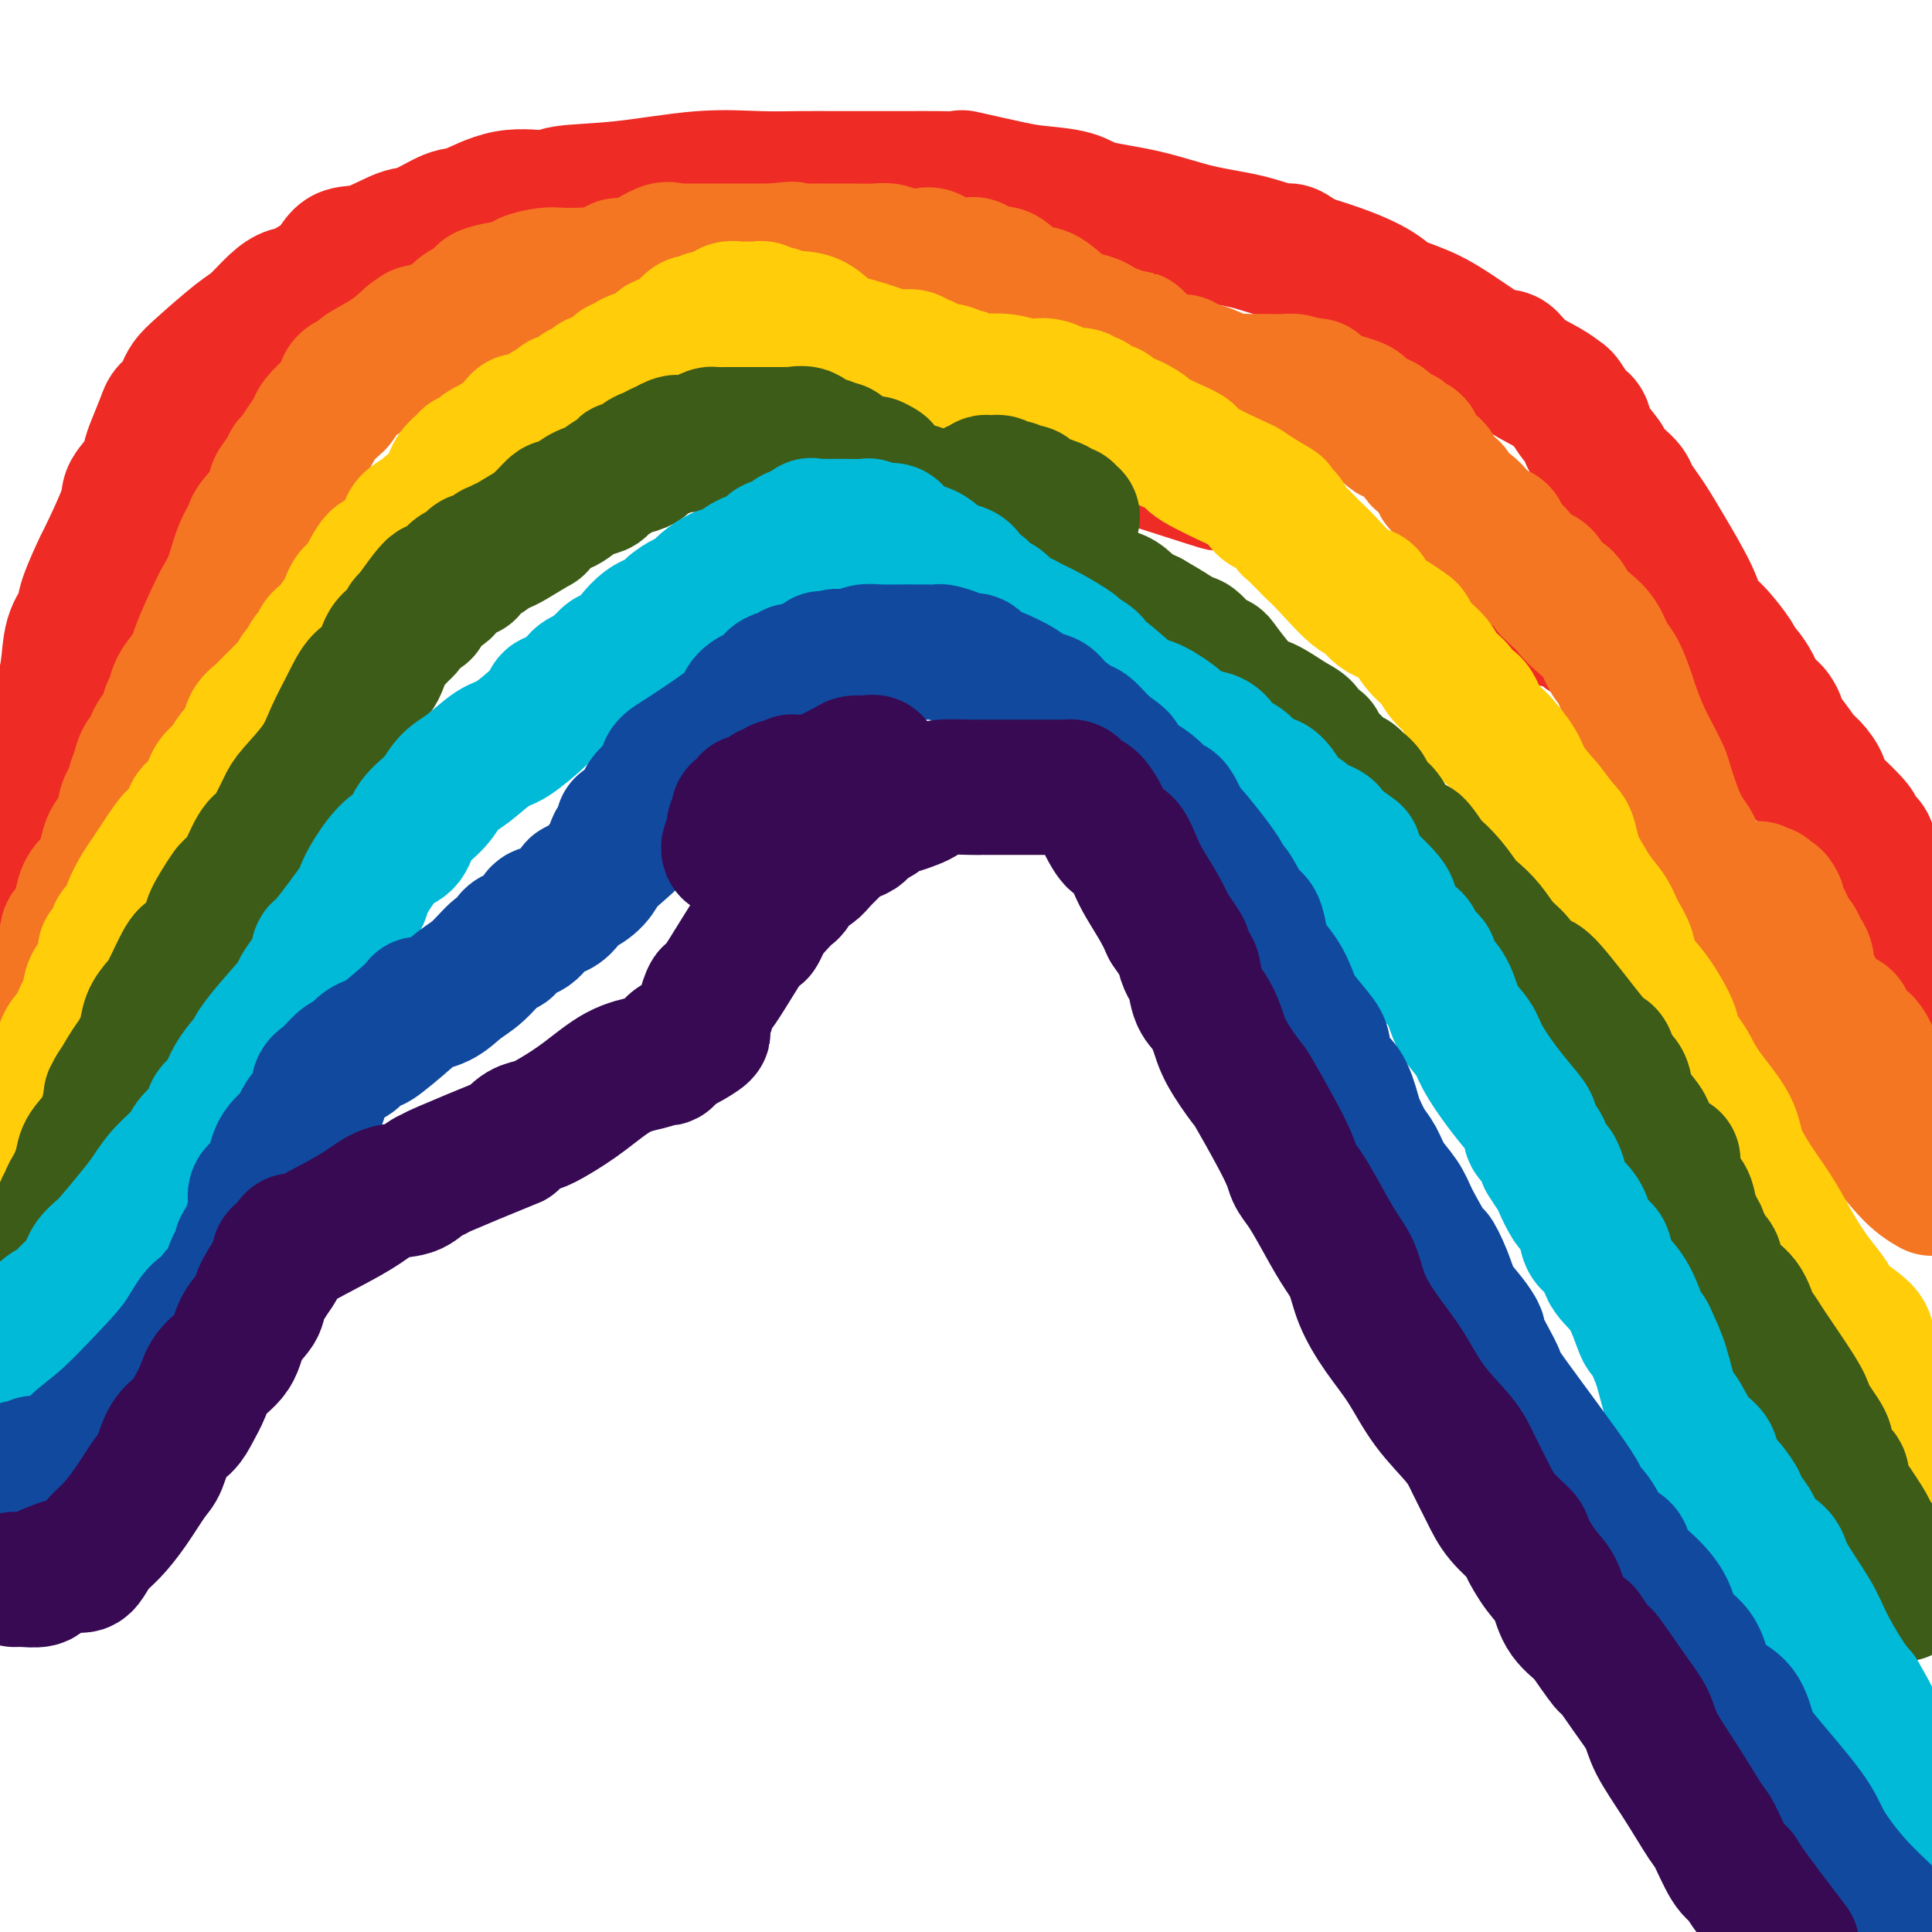 <svg viewBox='0 0 400 400' version='1.1' xmlns='http://www.w3.org/2000/svg' xmlns:xlink='http://www.w3.org/1999/xlink'><g fill='none' stroke='#EE2B24' stroke-width='12' stroke-linecap='round' stroke-linejoin='round'><path d='M5,210c0.002,-0.262 0.004,-0.523 0,-1c-0.004,-0.477 -0.015,-1.168 0,-2c0.015,-0.832 0.054,-1.804 0,-3c-0.054,-1.196 -0.203,-2.614 0,-4c0.203,-1.386 0.759,-2.739 1,-4c0.241,-1.261 0.169,-2.431 0,-3c-0.169,-0.569 -0.433,-0.538 0,-1c0.433,-0.462 1.564,-1.417 2,-2c0.436,-0.583 0.177,-0.792 0,-1c-0.177,-0.208 -0.274,-0.413 0,-1c0.274,-0.587 0.917,-1.556 1,-2c0.083,-0.444 -0.395,-0.365 0,-1c0.395,-0.635 1.663,-1.985 2,-3c0.337,-1.015 -0.255,-1.696 0,-2c0.255,-0.304 1.359,-0.230 2,-1c0.641,-0.770 0.821,-2.385 1,-4'/><path d='M14,175c1.306,-3.113 0.572,-1.897 1,-2c0.428,-0.103 2.017,-1.526 3,-3c0.983,-1.474 1.361,-2.998 2,-4c0.639,-1.002 1.538,-1.481 2,-2c0.462,-0.519 0.488,-1.077 1,-2c0.512,-0.923 1.511,-2.211 2,-3c0.489,-0.789 0.467,-1.080 1,-2c0.533,-0.920 1.620,-2.469 3,-4c1.380,-1.531 3.051,-3.042 4,-4c0.949,-0.958 1.175,-1.361 2,-2c0.825,-0.639 2.248,-1.515 3,-2c0.752,-0.485 0.832,-0.580 1,-1c0.168,-0.420 0.425,-1.164 1,-2c0.575,-0.836 1.467,-1.765 2,-2c0.533,-0.235 0.706,0.222 1,0c0.294,-0.222 0.708,-1.124 1,-2c0.292,-0.876 0.463,-1.726 1,-2c0.537,-0.274 1.442,0.030 2,0c0.558,-0.030 0.769,-0.393 1,-1c0.231,-0.607 0.482,-1.458 1,-2c0.518,-0.542 1.304,-0.775 2,-1c0.696,-0.225 1.302,-0.440 2,-1c0.698,-0.560 1.490,-1.463 2,-2c0.510,-0.537 0.740,-0.708 1,-1c0.260,-0.292 0.551,-0.704 1,-1c0.449,-0.296 1.057,-0.474 2,-1c0.943,-0.526 2.222,-1.399 3,-2c0.778,-0.601 1.056,-0.931 1,-1c-0.056,-0.069 -0.444,0.123 0,0c0.444,-0.123 1.722,-0.562 3,-1'/><path d='M66,122c6.058,-5.404 2.702,-3.414 2,-3c-0.702,0.414 1.251,-0.750 3,-2c1.749,-1.250 3.295,-2.588 4,-3c0.705,-0.412 0.569,0.102 1,0c0.431,-0.102 1.429,-0.818 2,-1c0.571,-0.182 0.716,0.172 1,0c0.284,-0.172 0.707,-0.871 1,-1c0.293,-0.129 0.457,0.311 1,0c0.543,-0.311 1.465,-1.373 2,-2c0.535,-0.627 0.682,-0.819 1,-1c0.318,-0.181 0.805,-0.350 3,-1c2.195,-0.650 6.097,-1.780 9,-3c2.903,-1.220 4.805,-2.530 6,-3c1.195,-0.470 1.682,-0.101 4,-1c2.318,-0.899 6.465,-3.068 8,-4c1.535,-0.932 0.457,-0.628 1,-1c0.543,-0.372 2.705,-1.420 4,-2c1.295,-0.580 1.722,-0.691 2,-1c0.278,-0.309 0.405,-0.815 1,-1c0.595,-0.185 1.657,-0.050 3,0c1.343,0.050 2.968,0.013 3,0c0.032,-0.013 -1.530,-0.004 0,0c1.530,0.004 6.152,0.001 8,0c1.848,-0.001 0.921,-0.000 2,0c1.079,0.000 4.166,0.000 7,0c2.834,-0.000 5.417,-0.000 8,0'/><path d='M153,92c6.527,-0.005 7.345,-0.016 9,0c1.655,0.016 4.146,0.061 6,0c1.854,-0.061 3.072,-0.228 5,0c1.928,0.228 4.567,0.852 7,1c2.433,0.148 4.659,-0.179 7,0c2.341,0.179 4.797,0.863 7,1c2.203,0.137 4.153,-0.273 6,0c1.847,0.273 3.590,1.230 6,2c2.410,0.770 5.486,1.353 7,2c1.514,0.647 1.465,1.359 4,2c2.535,0.641 7.654,1.213 9,1c1.346,-0.213 -1.079,-1.209 3,0c4.079,1.209 14.663,4.623 19,6c4.337,1.377 2.426,0.716 4,1c1.574,0.284 6.633,1.513 9,2c2.367,0.487 2.043,0.232 4,1c1.957,0.768 6.194,2.561 8,3c1.806,0.439 1.182,-0.474 2,0c0.818,0.474 3.080,2.336 4,3c0.920,0.664 0.499,0.132 1,0c0.501,-0.132 1.924,0.137 4,1c2.076,0.863 4.806,2.320 6,3c1.194,0.680 0.851,0.582 2,1c1.149,0.418 3.788,1.352 5,2c1.212,0.648 0.995,1.009 1,1c0.005,-0.009 0.232,-0.387 1,0c0.768,0.387 2.077,1.539 3,2c0.923,0.461 1.462,0.230 2,0'/><path d='M304,127c6.880,2.880 4.581,2.079 4,2c-0.581,-0.079 0.558,0.565 2,1c1.442,0.435 3.188,0.662 4,1c0.812,0.338 0.690,0.787 1,1c0.310,0.213 1.050,0.188 2,1c0.950,0.812 2.109,2.459 3,3c0.891,0.541 1.514,-0.024 2,0c0.486,0.024 0.835,0.636 1,1c0.165,0.364 0.145,0.480 1,1c0.855,0.520 2.584,1.444 4,2c1.416,0.556 2.520,0.745 3,1c0.480,0.255 0.336,0.576 2,2c1.664,1.424 5.135,3.952 7,5c1.865,1.048 2.124,0.615 3,1c0.876,0.385 2.369,1.587 4,3c1.631,1.413 3.399,3.038 5,4c1.601,0.962 3.035,1.262 5,2c1.965,0.738 4.463,1.914 6,3c1.537,1.086 2.114,2.083 3,3c0.886,0.917 2.081,1.755 3,2c0.919,0.245 1.561,-0.102 2,0c0.439,0.102 0.673,0.654 1,1c0.327,0.346 0.745,0.487 1,1c0.255,0.513 0.347,1.400 1,2c0.653,0.600 1.866,0.913 3,2c1.134,1.087 2.190,2.946 3,4c0.810,1.054 1.374,1.301 2,2c0.626,0.699 1.313,1.849 2,3'/><path d='M384,181c2.319,3.036 2.117,3.626 3,5c0.883,1.374 2.853,3.533 4,5c1.147,1.467 1.473,2.242 2,3c0.527,0.758 1.254,1.499 2,3c0.746,1.501 1.509,3.763 2,5c0.491,1.237 0.709,1.448 1,2c0.291,0.552 0.655,1.443 1,2c0.345,0.557 0.673,0.778 1,1'/></g>
<g fill='none' stroke='#EE2B24' stroke-width='28' stroke-linecap='round' stroke-linejoin='round'><path d='M4,179c-0.089,0.406 -0.178,0.811 0,1c0.178,0.189 0.623,0.160 1,0c0.377,-0.160 0.685,-0.452 1,-1c0.315,-0.548 0.638,-1.350 1,-4c0.362,-2.650 0.764,-7.146 1,-11c0.236,-3.854 0.305,-7.066 1,-10c0.695,-2.934 2.015,-5.589 3,-8c0.985,-2.411 1.634,-4.578 2,-7c0.366,-2.422 0.448,-5.100 1,-7c0.552,-1.900 1.574,-3.023 2,-4c0.426,-0.977 0.255,-1.807 1,-4c0.745,-2.193 2.406,-5.749 3,-7c0.594,-1.251 0.120,-0.197 1,-2c0.880,-1.803 3.113,-6.462 4,-9c0.887,-2.538 0.427,-2.956 1,-4c0.573,-1.044 2.180,-2.713 3,-4c0.820,-1.287 0.853,-2.193 1,-3c0.147,-0.807 0.407,-1.514 1,-3c0.593,-1.486 1.520,-3.749 2,-5c0.480,-1.251 0.512,-1.490 1,-2c0.488,-0.510 1.432,-1.292 2,-2c0.568,-0.708 0.759,-1.343 1,-2c0.241,-0.657 0.532,-1.338 1,-2c0.468,-0.662 1.112,-1.305 3,-3c1.888,-1.695 5.020,-4.440 7,-6c1.980,-1.560 2.809,-1.934 4,-3c1.191,-1.066 2.744,-2.826 4,-4c1.256,-1.174 2.216,-1.764 3,-2c0.784,-0.236 1.392,-0.118 2,0'/><path d='M62,61c3.626,-2.716 2.690,-2.007 3,-2c0.310,0.007 1.865,-0.689 3,-2c1.135,-1.311 1.851,-3.238 3,-4c1.149,-0.762 2.730,-0.359 5,-1c2.270,-0.641 5.230,-2.327 7,-3c1.770,-0.673 2.352,-0.333 4,-1c1.648,-0.667 4.364,-2.340 6,-3c1.636,-0.660 2.193,-0.308 4,-1c1.807,-0.692 4.863,-2.428 8,-3c3.137,-0.572 6.355,0.018 8,0c1.645,-0.018 1.716,-0.646 4,-1c2.284,-0.354 6.782,-0.435 12,-1c5.218,-0.565 11.156,-1.616 16,-2c4.844,-0.384 8.594,-0.103 12,0c3.406,0.103 6.467,0.027 9,0c2.533,-0.027 4.537,-0.007 7,0c2.463,0.007 5.384,0.000 8,0c2.616,-0.000 4.927,0.007 7,0c2.073,-0.007 3.909,-0.027 6,0c2.091,0.027 4.436,0.100 5,0c0.564,-0.100 -0.654,-0.374 1,0c1.654,0.374 6.181,1.398 9,2c2.819,0.602 3.930,0.784 6,1c2.070,0.216 5.100,0.466 7,1c1.900,0.534 2.670,1.352 5,2c2.330,0.648 6.219,1.125 10,2c3.781,0.875 7.452,2.149 11,3c3.548,0.851 6.972,1.280 10,2c3.028,0.720 5.662,1.732 7,2c1.338,0.268 1.382,-0.209 2,0c0.618,0.209 1.809,1.105 3,2'/><path d='M270,54c14.678,4.311 15.873,6.590 18,8c2.127,1.410 5.185,1.953 9,4c3.815,2.047 8.388,5.599 11,7c2.612,1.401 3.262,0.649 4,1c0.738,0.351 1.564,1.803 3,3c1.436,1.197 3.484,2.138 5,3c1.516,0.862 2.501,1.644 3,2c0.499,0.356 0.513,0.285 1,1c0.487,0.715 1.448,2.215 2,3c0.552,0.785 0.696,0.853 1,1c0.304,0.147 0.767,0.371 1,1c0.233,0.629 0.238,1.663 1,3c0.762,1.337 2.283,2.976 3,4c0.717,1.024 0.629,1.432 1,2c0.371,0.568 1.201,1.295 2,2c0.799,0.705 1.566,1.387 2,2c0.434,0.613 0.536,1.157 1,2c0.464,0.843 1.289,1.987 2,3c0.711,1.013 1.308,1.896 2,3c0.692,1.104 1.478,2.428 3,5c1.522,2.572 3.780,6.391 5,9c1.220,2.609 1.401,4.007 2,5c0.599,0.993 1.617,1.581 3,3c1.383,1.419 3.130,3.667 4,5c0.870,1.333 0.862,1.749 1,2c0.138,0.251 0.422,0.337 1,1c0.578,0.663 1.451,1.904 2,3c0.549,1.096 0.775,2.048 1,3'/><path d='M364,145c6.956,10.393 3.846,4.876 3,3c-0.846,-1.876 0.574,-0.109 1,1c0.426,1.109 -0.141,1.561 0,2c0.141,0.439 0.990,0.867 2,2c1.010,1.133 2.182,2.972 3,4c0.818,1.028 1.282,1.246 2,2c0.718,0.754 1.689,2.042 2,3c0.311,0.958 -0.040,1.584 0,2c0.040,0.416 0.469,0.623 2,2c1.531,1.377 4.162,3.924 5,5c0.838,1.076 -0.118,0.683 0,1c0.118,0.317 1.309,1.346 2,2c0.691,0.654 0.881,0.934 1,2c0.119,1.066 0.168,2.918 1,4c0.832,1.082 2.446,1.394 3,2c0.554,0.606 0.048,1.507 0,2c-0.048,0.493 0.364,0.579 1,1c0.636,0.421 1.498,1.177 2,2c0.502,0.823 0.643,1.713 1,2c0.357,0.287 0.929,-0.028 1,0c0.071,0.028 -0.359,0.400 0,1c0.359,0.600 1.509,1.429 2,2c0.491,0.571 0.325,0.885 0,1c-0.325,0.115 -0.807,0.033 -1,0c-0.193,-0.033 -0.096,-0.016 0,0'/></g>
<g fill='none' stroke='#D2711D' stroke-width='28' stroke-linecap='round' stroke-linejoin='round'><path d='M8,209c0.000,0.000 0.100,0.100 0.1,0.1'/></g>
<g fill='none' stroke='#F47623' stroke-width='28' stroke-linecap='round' stroke-linejoin='round'><path d='M10,210c0.025,-0.387 0.049,-0.774 0,-1c-0.049,-0.226 -0.172,-0.290 0,-1c0.172,-0.710 0.639,-2.066 1,-3c0.361,-0.934 0.618,-1.444 1,-3c0.382,-1.556 0.890,-4.156 1,-5c0.110,-0.844 -0.178,0.068 0,0c0.178,-0.068 0.822,-1.117 1,-2c0.178,-0.883 -0.111,-1.601 0,-2c0.111,-0.399 0.620,-0.481 1,-1c0.380,-0.519 0.630,-1.476 1,-2c0.370,-0.524 0.858,-0.615 1,-1c0.142,-0.385 -0.064,-1.065 0,-2c0.064,-0.935 0.397,-2.127 1,-3c0.603,-0.873 1.475,-1.429 2,-2c0.525,-0.571 0.704,-1.158 1,-2c0.296,-0.842 0.709,-1.940 1,-3c0.291,-1.060 0.459,-2.082 1,-3c0.541,-0.918 1.454,-1.730 2,-3c0.546,-1.270 0.724,-2.996 1,-4c0.276,-1.004 0.650,-1.287 1,-2c0.350,-0.713 0.675,-1.857 1,-3'/><path d='M28,162c2.898,-7.962 1.144,-3.866 1,-3c-0.144,0.866 1.324,-1.496 2,-3c0.676,-1.504 0.560,-2.148 1,-3c0.440,-0.852 1.435,-1.913 2,-3c0.565,-1.087 0.699,-2.202 1,-3c0.301,-0.798 0.770,-1.281 1,-2c0.230,-0.719 0.221,-1.676 1,-3c0.779,-1.324 2.344,-3.016 3,-4c0.656,-0.984 0.402,-1.259 1,-3c0.598,-1.741 2.049,-4.946 3,-7c0.951,-2.054 1.403,-2.956 2,-4c0.597,-1.044 1.338,-2.231 2,-4c0.662,-1.769 1.244,-4.122 2,-6c0.756,-1.878 1.688,-3.283 2,-4c0.312,-0.717 0.006,-0.745 1,-2c0.994,-1.255 3.288,-3.735 4,-5c0.712,-1.265 -0.157,-1.314 0,-2c0.157,-0.686 1.342,-2.008 2,-3c0.658,-0.992 0.790,-1.654 1,-2c0.210,-0.346 0.498,-0.377 1,-1c0.502,-0.623 1.220,-1.840 2,-3c0.780,-1.160 1.624,-2.264 2,-3c0.376,-0.736 0.283,-1.104 1,-2c0.717,-0.896 2.243,-2.320 3,-3c0.757,-0.680 0.745,-0.614 1,-1c0.255,-0.386 0.777,-1.222 1,-2c0.223,-0.778 0.148,-1.499 1,-2c0.852,-0.501 2.630,-0.784 3,-1c0.370,-0.216 -0.670,-0.366 0,-1c0.670,-0.634 3.048,-1.753 5,-3c1.952,-1.247 3.476,-2.624 5,-4'/><path d='M85,70c2.462,-1.881 1.616,-1.084 2,-1c0.384,0.084 1.999,-0.544 3,-1c1.001,-0.456 1.387,-0.738 2,-1c0.613,-0.262 1.453,-0.504 2,-1c0.547,-0.496 0.803,-1.246 2,-2c1.197,-0.754 3.337,-1.511 4,-2c0.663,-0.489 -0.149,-0.709 0,-1c0.149,-0.291 1.259,-0.652 3,-1c1.741,-0.348 4.111,-0.681 5,-1c0.889,-0.319 0.296,-0.622 1,-1c0.704,-0.378 2.706,-0.831 4,-1c1.294,-0.169 1.880,-0.054 3,0c1.120,0.054 2.775,0.046 4,0c1.225,-0.046 2.019,-0.129 3,0c0.981,0.129 2.147,0.469 3,0c0.853,-0.469 1.393,-1.747 2,-2c0.607,-0.253 1.280,0.521 3,0c1.720,-0.521 4.485,-2.336 6,-3c1.515,-0.664 1.778,-0.178 2,0c0.222,0.178 0.401,0.048 1,0c0.599,-0.048 1.619,-0.013 2,0c0.381,0.013 0.125,0.003 1,0c0.875,-0.003 2.881,-0.001 4,0c1.119,0.001 1.352,0.000 2,0c0.648,-0.000 1.712,-0.000 2,0c0.288,0.000 -0.201,0.000 0,0c0.201,-0.000 1.093,-0.000 2,0c0.907,0.000 1.831,0.000 3,0c1.169,-0.000 2.585,-0.000 4,0'/><path d='M160,52c7.387,-0.774 2.355,-0.207 1,0c-1.355,0.207 0.967,0.056 2,0c1.033,-0.056 0.778,-0.015 1,0c0.222,0.015 0.921,0.004 2,0c1.079,-0.004 2.536,-0.001 3,0c0.464,0.001 -0.066,-0.001 1,0c1.066,0.001 3.729,0.004 5,0c1.271,-0.004 1.152,-0.015 2,0c0.848,0.015 2.664,0.056 4,0c1.336,-0.056 2.192,-0.211 3,0c0.808,0.211 1.567,0.786 2,1c0.433,0.214 0.539,0.065 1,0c0.461,-0.065 1.277,-0.045 2,0c0.723,0.045 1.353,0.117 2,0c0.647,-0.117 1.311,-0.423 2,0c0.689,0.423 1.402,1.576 2,2c0.598,0.424 1.080,0.121 2,0c0.920,-0.121 2.277,-0.060 3,0c0.723,0.060 0.811,0.118 1,0c0.189,-0.118 0.477,-0.414 1,0c0.523,0.414 1.280,1.537 2,2c0.720,0.463 1.402,0.265 2,0c0.598,-0.265 1.110,-0.597 2,0c0.890,0.597 2.156,2.125 3,3c0.844,0.875 1.264,1.098 2,1c0.736,-0.098 1.787,-0.516 3,0c1.213,0.516 2.587,1.967 4,3c1.413,1.033 2.863,1.648 4,2c1.137,0.352 1.960,0.441 3,1c1.040,0.559 2.297,1.588 3,2c0.703,0.412 0.851,0.206 1,0'/><path d='M231,69c4.628,2.103 0.697,0.360 0,0c-0.697,-0.360 1.841,0.664 3,1c1.159,0.336 0.941,-0.016 1,0c0.059,0.016 0.397,0.400 1,1c0.603,0.600 1.471,1.415 2,2c0.529,0.585 0.719,0.942 1,1c0.281,0.058 0.654,-0.181 1,0c0.346,0.181 0.666,0.781 1,1c0.334,0.219 0.681,0.058 1,0c0.319,-0.058 0.610,-0.011 1,0c0.390,0.011 0.878,-0.012 1,0c0.122,0.012 -0.122,0.059 0,0c0.122,-0.059 0.611,-0.226 1,0c0.389,0.226 0.678,0.843 1,1c0.322,0.157 0.678,-0.147 1,0c0.322,0.147 0.611,0.743 1,1c0.389,0.257 0.878,0.174 1,0c0.122,-0.174 -0.122,-0.439 1,0c1.122,0.439 3.608,1.582 5,2c1.392,0.418 1.688,0.112 2,0c0.312,-0.112 0.640,-0.030 1,0c0.360,0.030 0.751,0.008 1,0c0.249,-0.008 0.355,-0.003 1,0c0.645,0.003 1.827,0.004 2,0c0.173,-0.004 -0.665,-0.011 0,0c0.665,0.011 2.833,0.041 4,0c1.167,-0.041 1.333,-0.155 2,0c0.667,0.155 1.833,0.577 3,1'/><path d='M271,80c2.556,0.046 0.946,-0.340 1,0c0.054,0.340 1.773,1.405 3,2c1.227,0.595 1.963,0.719 3,1c1.037,0.281 2.376,0.718 3,1c0.624,0.282 0.533,0.409 1,1c0.467,0.591 1.491,1.646 2,2c0.509,0.354 0.504,0.006 1,0c0.496,-0.006 1.495,0.328 2,1c0.505,0.672 0.517,1.680 1,2c0.483,0.320 1.437,-0.048 2,0c0.563,0.048 0.736,0.511 1,1c0.264,0.489 0.619,1.003 1,1c0.381,-0.003 0.788,-0.523 1,0c0.212,0.523 0.228,2.090 1,3c0.772,0.910 2.300,1.165 3,2c0.700,0.835 0.572,2.250 1,3c0.428,0.750 1.413,0.834 2,1c0.587,0.166 0.776,0.415 1,1c0.224,0.585 0.484,1.505 1,2c0.516,0.495 1.290,0.564 2,1c0.710,0.436 1.356,1.239 2,2c0.644,0.761 1.285,1.481 2,2c0.715,0.519 1.504,0.838 2,1c0.496,0.162 0.699,0.165 1,1c0.301,0.835 0.700,2.500 1,3c0.300,0.500 0.500,-0.165 1,0c0.500,0.165 1.300,1.160 2,2c0.700,0.840 1.301,1.524 2,2c0.699,0.476 1.496,0.744 2,1c0.504,0.256 0.715,0.502 1,1c0.285,0.498 0.642,1.249 1,2'/><path d='M321,122c5.452,5.322 3.582,2.626 3,2c-0.582,-0.626 0.123,0.816 1,2c0.877,1.184 1.927,2.110 3,3c1.073,0.890 2.171,1.744 3,3c0.829,1.256 1.391,2.913 2,4c0.609,1.087 1.265,1.605 2,3c0.735,1.395 1.549,3.666 2,5c0.451,1.334 0.539,1.731 1,3c0.461,1.269 1.295,3.410 2,5c0.705,1.590 1.281,2.628 2,4c0.719,1.372 1.580,3.078 2,4c0.420,0.922 0.397,1.059 1,3c0.603,1.941 1.831,5.684 3,8c1.169,2.316 2.279,3.204 3,5c0.721,1.796 1.053,4.499 2,7c0.947,2.501 2.508,4.798 4,6c1.492,1.202 2.914,1.307 4,2c1.086,0.693 1.837,1.974 2,3c0.163,1.026 -0.262,1.796 0,3c0.262,1.204 1.210,2.842 2,4c0.790,1.158 1.422,1.835 2,3c0.578,1.165 1.103,2.819 2,4c0.897,1.181 2.167,1.888 3,3c0.833,1.112 1.229,2.629 2,4c0.771,1.371 1.917,2.598 3,4c1.083,1.402 2.103,2.981 3,4c0.897,1.019 1.671,1.477 2,2c0.329,0.523 0.212,1.109 1,2c0.788,0.891 2.481,2.086 3,3c0.519,0.914 -0.138,1.547 0,2c0.138,0.453 1.069,0.727 2,1'/><path d='M388,233c5.631,8.107 2.208,3.375 2,3c-0.208,-0.375 2.798,3.607 5,6c2.202,2.393 3.601,3.196 5,4'/><path d='M398,239c0.177,0.241 0.354,0.482 0,0c-0.354,-0.482 -1.238,-1.688 -2,-3c-0.762,-1.312 -1.403,-2.730 -2,-4c-0.597,-1.270 -1.152,-2.390 -2,-4c-0.848,-1.610 -1.989,-3.709 -3,-6c-1.011,-2.291 -1.893,-4.775 -3,-6c-1.107,-1.225 -2.439,-1.193 -3,-2c-0.561,-0.807 -0.351,-2.454 -1,-3c-0.649,-0.546 -2.159,0.008 -3,0c-0.841,-0.008 -1.014,-0.580 -1,-1c0.014,-0.420 0.216,-0.689 0,-1c-0.216,-0.311 -0.850,-0.665 -1,-1c-0.150,-0.335 0.184,-0.651 0,-1c-0.184,-0.349 -0.886,-0.730 -1,-1c-0.114,-0.270 0.359,-0.428 0,-1c-0.359,-0.572 -1.549,-1.557 -2,-2c-0.451,-0.443 -0.162,-0.342 0,-1c0.162,-0.658 0.197,-2.074 0,-3c-0.197,-0.926 -0.626,-1.360 -1,-2c-0.374,-0.640 -0.691,-1.485 -1,-2c-0.309,-0.515 -0.608,-0.701 -1,-1c-0.392,-0.299 -0.876,-0.713 -1,-1c-0.124,-0.287 0.111,-0.448 0,-1c-0.111,-0.552 -0.568,-1.495 -1,-2c-0.432,-0.505 -0.838,-0.573 -1,-1c-0.162,-0.427 -0.081,-1.214 0,-2'/><path d='M368,187c-1.106,-2.355 -0.871,-0.242 -1,0c-0.129,0.242 -0.623,-1.385 -1,-2c-0.377,-0.615 -0.637,-0.216 -1,0c-0.363,0.216 -0.828,0.251 -1,0c-0.172,-0.251 -0.049,-0.786 0,-1c0.049,-0.214 0.025,-0.107 0,0'/></g>
<g fill='none' stroke='#FFCD0A' stroke-width='28' stroke-linecap='round' stroke-linejoin='round'><path d='M4,241c0.025,0.117 0.049,0.235 0,0c-0.049,-0.235 -0.172,-0.821 0,-1c0.172,-0.179 0.638,0.050 1,0c0.362,-0.050 0.619,-0.379 1,-1c0.381,-0.621 0.886,-1.533 1,-2c0.114,-0.467 -0.163,-0.487 0,-1c0.163,-0.513 0.765,-1.517 1,-2c0.235,-0.483 0.102,-0.445 0,-1c-0.102,-0.555 -0.172,-1.703 0,-2c0.172,-0.297 0.586,0.257 1,0c0.414,-0.257 0.828,-1.325 1,-2c0.172,-0.675 0.103,-0.957 0,-1c-0.103,-0.043 -0.239,0.154 0,0c0.239,-0.154 0.852,-0.657 1,-1c0.148,-0.343 -0.171,-0.526 0,-1c0.171,-0.474 0.831,-1.240 1,-2c0.169,-0.760 -0.152,-1.516 0,-2c0.152,-0.484 0.776,-0.697 1,-1c0.224,-0.303 0.048,-0.695 0,-1c-0.048,-0.305 0.031,-0.524 0,-1c-0.031,-0.476 -0.173,-1.210 0,-2c0.173,-0.790 0.662,-1.636 1,-2c0.338,-0.364 0.525,-0.247 1,-1c0.475,-0.753 1.237,-2.377 2,-4'/><path d='M17,210c2.513,-5.341 2.296,-3.194 2,-3c-0.296,0.194 -0.670,-1.564 0,-3c0.670,-1.436 2.384,-2.548 3,-3c0.616,-0.452 0.135,-0.243 0,-1c-0.135,-0.757 0.076,-2.482 0,-3c-0.076,-0.518 -0.439,0.169 0,0c0.439,-0.169 1.679,-1.193 2,-2c0.321,-0.807 -0.278,-1.395 0,-2c0.278,-0.605 1.433,-1.227 2,-2c0.567,-0.773 0.546,-1.698 1,-3c0.454,-1.302 1.383,-2.981 2,-4c0.617,-1.019 0.923,-1.380 2,-3c1.077,-1.620 2.927,-4.501 4,-6c1.073,-1.499 1.370,-1.615 2,-2c0.630,-0.385 1.591,-1.038 2,-2c0.409,-0.962 0.264,-2.234 1,-3c0.736,-0.766 2.352,-1.027 3,-2c0.648,-0.973 0.329,-2.659 1,-4c0.671,-1.341 2.330,-2.338 3,-3c0.670,-0.662 0.349,-0.987 1,-2c0.651,-1.013 2.275,-2.712 3,-4c0.725,-1.288 0.550,-2.165 1,-3c0.450,-0.835 1.524,-1.627 2,-2c0.476,-0.373 0.354,-0.327 1,-1c0.646,-0.673 2.058,-2.066 3,-3c0.942,-0.934 1.412,-1.410 2,-2c0.588,-0.590 1.294,-1.295 2,-2'/><path d='M62,140c5.057,-7.008 1.200,-2.529 0,-1c-1.200,1.529 0.258,0.108 1,-1c0.742,-1.108 0.770,-1.904 1,-2c0.230,-0.096 0.664,0.508 1,0c0.336,-0.508 0.576,-2.129 1,-3c0.424,-0.871 1.033,-0.992 2,-2c0.967,-1.008 2.293,-2.902 3,-4c0.707,-1.098 0.795,-1.399 1,-2c0.205,-0.601 0.528,-1.503 1,-2c0.472,-0.497 1.095,-0.590 2,-2c0.905,-1.410 2.092,-4.139 3,-5c0.908,-0.861 1.536,0.146 2,0c0.464,-0.146 0.762,-1.443 1,-2c0.238,-0.557 0.415,-0.372 1,-1c0.585,-0.628 1.579,-2.069 2,-3c0.421,-0.931 0.270,-1.351 1,-2c0.730,-0.649 2.341,-1.529 3,-2c0.659,-0.471 0.365,-0.535 1,-1c0.635,-0.465 2.199,-1.330 3,-2c0.801,-0.670 0.840,-1.145 1,-2c0.160,-0.855 0.442,-2.088 1,-3c0.558,-0.912 1.391,-1.501 2,-2c0.609,-0.499 0.994,-0.908 1,-1c0.006,-0.092 -0.369,0.135 0,0c0.369,-0.135 1.480,-0.630 2,-1c0.520,-0.370 0.449,-0.615 1,-1c0.551,-0.385 1.725,-0.911 2,-1c0.275,-0.089 -0.350,0.260 0,0c0.350,-0.260 1.675,-1.130 3,-2'/><path d='M105,90c4.383,-4.411 1.842,-2.439 2,-2c0.158,0.439 3.016,-0.656 4,-1c0.984,-0.344 0.095,0.062 0,0c-0.095,-0.062 0.605,-0.591 1,-1c0.395,-0.409 0.486,-0.696 1,-1c0.514,-0.304 1.452,-0.625 2,-1c0.548,-0.375 0.707,-0.805 1,-1c0.293,-0.195 0.721,-0.155 1,0c0.279,0.155 0.408,0.426 1,0c0.592,-0.426 1.648,-1.550 2,-2c0.352,-0.450 -0.000,-0.228 0,0c0.000,0.228 0.353,0.460 1,0c0.647,-0.460 1.587,-1.612 2,-2c0.413,-0.388 0.297,-0.012 1,0c0.703,0.012 2.225,-0.339 3,-1c0.775,-0.661 0.803,-1.631 1,-2c0.197,-0.369 0.562,-0.137 1,0c0.438,0.137 0.947,0.177 1,0c0.053,-0.177 -0.351,-0.572 0,-1c0.351,-0.428 1.456,-0.889 2,-1c0.544,-0.111 0.526,0.129 1,0c0.474,-0.129 1.440,-0.627 2,-1c0.560,-0.373 0.713,-0.621 1,-1c0.287,-0.379 0.707,-0.889 1,-1c0.293,-0.111 0.460,0.176 1,0c0.540,-0.176 1.453,-0.817 2,-1c0.547,-0.183 0.728,0.090 1,0c0.272,-0.090 0.636,-0.545 1,-1'/><path d='M142,69c5.963,-3.416 2.371,-1.455 1,-1c-1.371,0.455 -0.522,-0.596 0,-1c0.522,-0.404 0.717,-0.160 1,0c0.283,0.160 0.653,0.235 1,0c0.347,-0.235 0.671,-0.780 1,-1c0.329,-0.220 0.665,-0.115 1,0c0.335,0.115 0.670,0.241 1,0c0.330,-0.241 0.654,-0.849 1,-1c0.346,-0.151 0.712,0.156 1,0c0.288,-0.156 0.496,-0.775 1,-1c0.504,-0.225 1.305,-0.056 2,0c0.695,0.056 1.286,-0.000 2,0c0.714,0.000 1.553,0.056 2,0c0.447,-0.056 0.504,-0.225 1,0c0.496,0.225 1.430,0.845 2,1c0.570,0.155 0.774,-0.153 1,0c0.226,0.153 0.474,0.769 1,1c0.526,0.231 1.331,0.078 2,0c0.669,-0.078 1.202,-0.080 2,0c0.798,0.080 1.862,0.242 3,1c1.138,0.758 2.350,2.111 4,3c1.650,0.889 3.738,1.314 6,2c2.262,0.686 4.699,1.633 6,2c1.301,0.367 1.465,0.154 2,0c0.535,-0.154 1.443,-0.247 2,0c0.557,0.247 0.765,0.836 1,1c0.235,0.164 0.496,-0.096 1,0c0.504,0.096 1.252,0.548 2,1'/><path d='M193,76c6.218,2.100 3.764,1.351 3,1c-0.764,-0.351 0.163,-0.304 1,0c0.837,0.304 1.584,0.866 2,1c0.416,0.134 0.501,-0.162 1,0c0.499,0.162 1.414,0.780 2,1c0.586,0.220 0.844,0.043 1,0c0.156,-0.043 0.209,0.049 1,0c0.791,-0.049 2.320,-0.237 4,0c1.680,0.237 3.511,0.900 5,1c1.489,0.100 2.636,-0.362 4,0c1.364,0.362 2.944,1.547 4,2c1.056,0.453 1.589,0.173 2,0c0.411,-0.173 0.702,-0.240 1,0c0.298,0.240 0.604,0.787 1,1c0.396,0.213 0.884,0.093 1,0c0.116,-0.093 -0.138,-0.161 0,0c0.138,0.161 0.667,0.549 1,1c0.333,0.451 0.468,0.965 1,1c0.532,0.035 1.460,-0.409 2,0c0.540,0.409 0.692,1.670 1,2c0.308,0.330 0.773,-0.273 2,0c1.227,0.273 3.214,1.422 4,2c0.786,0.578 0.369,0.586 1,1c0.631,0.414 2.311,1.234 4,2c1.689,0.766 3.389,1.479 4,2c0.611,0.521 0.133,0.851 2,2c1.867,1.149 6.080,3.117 8,4c1.920,0.883 1.549,0.681 2,1c0.451,0.319 1.726,1.160 3,2'/><path d='M261,103c5.964,3.411 2.375,1.438 1,1c-1.375,-0.438 -0.537,0.661 0,1c0.537,0.339 0.772,-0.080 1,0c0.228,0.080 0.450,0.659 1,1c0.550,0.341 1.428,0.444 2,1c0.572,0.556 0.839,1.566 1,2c0.161,0.434 0.218,0.293 1,1c0.782,0.707 2.290,2.261 3,3c0.710,0.739 0.623,0.663 1,1c0.377,0.337 1.218,1.089 3,3c1.782,1.911 4.507,4.983 6,6c1.493,1.017 1.756,-0.022 2,0c0.244,0.022 0.471,1.103 1,2c0.529,0.897 1.362,1.608 2,2c0.638,0.392 1.081,0.464 2,1c0.919,0.536 2.314,1.536 3,2c0.686,0.464 0.664,0.393 1,1c0.336,0.607 1.031,1.893 2,3c0.969,1.107 2.213,2.034 3,3c0.787,0.966 1.116,1.971 2,3c0.884,1.029 2.321,2.083 3,3c0.679,0.917 0.598,1.698 1,2c0.402,0.302 1.285,0.127 2,1c0.715,0.873 1.261,2.795 2,4c0.739,1.205 1.672,1.694 3,3c1.328,1.306 3.050,3.428 4,5c0.950,1.572 1.129,2.592 2,4c0.871,1.408 2.436,3.204 4,5'/><path d='M320,167c5.117,6.585 3.411,4.549 3,4c-0.411,-0.549 0.473,0.390 1,1c0.527,0.610 0.697,0.889 1,2c0.303,1.111 0.738,3.052 1,4c0.262,0.948 0.351,0.903 1,2c0.649,1.097 1.859,3.335 3,5c1.141,1.665 2.211,2.756 3,4c0.789,1.244 1.295,2.642 2,4c0.705,1.358 1.609,2.677 2,4c0.391,1.323 0.268,2.651 1,4c0.732,1.349 2.317,2.719 4,5c1.683,2.281 3.463,5.472 4,7c0.537,1.528 -0.168,1.394 0,2c0.168,0.606 1.208,1.951 2,3c0.792,1.049 1.334,1.802 2,3c0.666,1.198 1.454,2.842 3,5c1.546,2.158 3.848,4.830 5,7c1.152,2.170 1.154,3.837 2,6c0.846,2.163 2.535,4.823 4,7c1.465,2.177 2.707,3.870 4,6c1.293,2.130 2.638,4.698 4,7c1.362,2.302 2.740,4.337 4,6c1.260,1.663 2.403,2.954 3,4c0.597,1.046 0.647,1.846 2,3c1.353,1.154 4.007,2.660 5,4c0.993,1.340 0.324,2.514 1,4c0.676,1.486 2.697,3.285 4,5c1.303,1.715 1.889,3.346 2,4c0.111,0.654 -0.254,0.330 0,1c0.254,0.670 1.127,2.335 2,4'/><path d='M395,294c11.828,19.992 3.898,6.471 1,2c-2.898,-4.471 -0.763,0.109 0,2c0.763,1.891 0.153,1.095 0,1c-0.153,-0.095 0.151,0.513 0,1c-0.151,0.487 -0.757,0.853 -1,1c-0.243,0.147 -0.121,0.073 0,0'/></g>
<g fill='none' stroke='#3D5C18' stroke-width='28' stroke-linecap='round' stroke-linejoin='round'><path d='M4,268c0.311,-0.334 0.622,-0.668 1,-1c0.378,-0.332 0.823,-0.661 1,-1c0.177,-0.339 0.085,-0.686 0,-1c-0.085,-0.314 -0.163,-0.593 0,-1c0.163,-0.407 0.569,-0.941 1,-1c0.431,-0.059 0.889,0.358 1,0c0.111,-0.358 -0.125,-1.492 0,-2c0.125,-0.508 0.612,-0.390 1,-1c0.388,-0.610 0.677,-1.950 1,-3c0.323,-1.050 0.679,-1.812 1,-2c0.321,-0.188 0.607,0.196 1,0c0.393,-0.196 0.893,-0.973 1,-2c0.107,-1.027 -0.179,-2.305 0,-3c0.179,-0.695 0.822,-0.808 1,-1c0.178,-0.192 -0.109,-0.463 0,-1c0.109,-0.537 0.613,-1.342 1,-2c0.387,-0.658 0.656,-1.171 1,-2c0.344,-0.829 0.762,-1.975 1,-3c0.238,-1.025 0.295,-1.930 1,-3c0.705,-1.070 2.059,-2.306 3,-4c0.941,-1.694 1.471,-3.847 2,-6'/><path d='M23,228c2.782,-6.146 0.236,-1.512 0,-1c-0.236,0.512 1.838,-3.098 3,-5c1.162,-1.902 1.412,-2.095 2,-3c0.588,-0.905 1.512,-2.523 2,-4c0.488,-1.477 0.538,-2.813 1,-4c0.462,-1.187 1.336,-2.226 2,-3c0.664,-0.774 1.117,-1.282 2,-3c0.883,-1.718 2.195,-4.646 3,-6c0.805,-1.354 1.104,-1.133 2,-2c0.896,-0.867 2.389,-2.823 3,-4c0.611,-1.177 0.342,-1.576 1,-3c0.658,-1.424 2.245,-3.872 3,-5c0.755,-1.128 0.677,-0.937 1,-1c0.323,-0.063 1.046,-0.380 2,-2c0.954,-1.620 2.140,-4.542 3,-6c0.860,-1.458 1.396,-1.452 2,-2c0.604,-0.548 1.277,-1.649 2,-3c0.723,-1.351 1.495,-2.950 2,-4c0.505,-1.050 0.743,-1.549 2,-3c1.257,-1.451 3.534,-3.852 5,-6c1.466,-2.148 2.122,-4.043 3,-6c0.878,-1.957 1.979,-3.977 3,-6c1.021,-2.023 1.961,-4.047 3,-5c1.039,-0.953 2.177,-0.833 3,-2c0.823,-1.167 1.330,-3.622 2,-5c0.670,-1.378 1.503,-1.679 2,-2c0.497,-0.321 0.659,-0.663 1,-1c0.341,-0.337 0.861,-0.668 1,-1c0.139,-0.332 -0.103,-0.666 0,-1c0.103,-0.334 0.552,-0.667 1,-1'/><path d='M85,128c7.932,-11.336 4.261,-4.176 3,-2c-1.261,2.176 -0.113,-0.633 1,-2c1.113,-1.367 2.192,-1.292 3,-2c0.808,-0.708 1.344,-2.198 2,-3c0.656,-0.802 1.430,-0.917 2,-1c0.570,-0.083 0.935,-0.135 1,0c0.065,0.135 -0.170,0.458 0,0c0.170,-0.458 0.746,-1.695 1,-2c0.254,-0.305 0.186,0.324 1,0c0.814,-0.324 2.511,-1.601 3,-2c0.489,-0.399 -0.228,0.080 0,0c0.228,-0.080 1.401,-0.721 2,-1c0.599,-0.279 0.622,-0.198 2,-1c1.378,-0.802 4.109,-2.487 5,-3c0.891,-0.513 -0.057,0.148 0,0c0.057,-0.148 1.120,-1.104 2,-2c0.880,-0.896 1.578,-1.732 2,-2c0.422,-0.268 0.569,0.031 1,0c0.431,-0.031 1.145,-0.393 2,-1c0.855,-0.607 1.851,-1.459 3,-2c1.149,-0.541 2.452,-0.771 3,-1c0.548,-0.229 0.341,-0.457 1,-1c0.659,-0.543 2.185,-1.402 3,-2c0.815,-0.598 0.918,-0.933 1,-1c0.082,-0.067 0.144,0.136 1,0c0.856,-0.136 2.506,-0.611 3,-1c0.494,-0.389 -0.166,-0.692 0,-1c0.166,-0.308 1.160,-0.621 2,-1c0.840,-0.379 1.526,-0.822 2,-1c0.474,-0.178 0.737,-0.089 1,0'/><path d='M138,93c3.737,-2.083 1.578,-1.289 1,-1c-0.578,0.289 0.425,0.075 1,0c0.575,-0.075 0.721,-0.010 1,0c0.279,0.010 0.690,-0.036 1,0c0.310,0.036 0.521,0.153 1,0c0.479,-0.153 1.228,-0.577 2,-1c0.772,-0.423 1.567,-0.845 2,-1c0.433,-0.155 0.504,-0.041 1,0c0.496,0.041 1.417,0.011 2,0c0.583,-0.011 0.828,-0.003 1,0c0.172,0.003 0.269,0.001 1,0c0.731,-0.001 2.094,-0.000 3,0c0.906,0.000 1.355,0.000 2,0c0.645,-0.000 1.488,-0.000 2,0c0.512,0.000 0.695,0.001 1,0c0.305,-0.001 0.734,-0.002 1,0c0.266,0.002 0.370,0.008 1,0c0.630,-0.008 1.786,-0.032 2,0c0.214,0.032 -0.514,0.118 0,0c0.514,-0.118 2.269,-0.440 3,0c0.731,0.440 0.437,1.642 1,2c0.563,0.358 1.983,-0.128 3,0c1.017,0.128 1.630,0.871 2,1c0.370,0.129 0.497,-0.354 1,0c0.503,0.354 1.381,1.545 2,2c0.619,0.455 0.980,0.173 1,0c0.020,-0.173 -0.302,-0.239 0,0c0.302,0.239 1.229,0.783 2,1c0.771,0.217 1.385,0.109 2,0'/><path d='M181,96c2.457,1.144 1.601,1.003 1,1c-0.601,-0.003 -0.946,0.132 0,1c0.946,0.868 3.183,2.470 4,3c0.817,0.530 0.213,-0.013 1,0c0.787,0.013 2.966,0.582 4,1c1.034,0.418 0.925,0.685 1,1c0.075,0.315 0.334,0.680 1,1c0.666,0.320 1.739,0.596 2,1c0.261,0.404 -0.291,0.935 0,1c0.291,0.065 1.425,-0.337 2,0c0.575,0.337 0.592,1.414 1,2c0.408,0.586 1.207,0.683 2,1c0.793,0.317 1.578,0.855 4,2c2.422,1.145 6.480,2.895 9,4c2.520,1.105 3.502,1.563 4,2c0.498,0.437 0.510,0.853 1,1c0.490,0.147 1.456,0.024 2,0c0.544,-0.024 0.666,0.050 1,0c0.334,-0.050 0.881,-0.225 1,0c0.119,0.225 -0.190,0.852 0,1c0.190,0.148 0.878,-0.181 1,0c0.122,0.181 -0.323,0.872 0,1c0.323,0.128 1.414,-0.308 2,0c0.586,0.308 0.668,1.360 1,2c0.332,0.640 0.915,0.869 2,1c1.085,0.131 2.672,0.165 4,1c1.328,0.835 2.397,2.471 3,3c0.603,0.529 0.739,-0.050 1,0c0.261,0.050 0.646,0.729 1,1c0.354,0.271 0.677,0.136 1,0'/><path d='M238,128c8.849,5.091 2.471,1.819 1,1c-1.471,-0.819 1.963,0.814 4,2c2.037,1.186 2.675,1.923 3,2c0.325,0.077 0.338,-0.508 1,0c0.662,0.508 1.974,2.109 3,3c1.026,0.891 1.765,1.072 2,1c0.235,-0.072 -0.035,-0.395 1,1c1.035,1.395 3.375,4.510 5,6c1.625,1.490 2.534,1.355 4,2c1.466,0.645 3.487,2.070 5,3c1.513,0.930 2.517,1.366 3,2c0.483,0.634 0.444,1.465 1,2c0.556,0.535 1.707,0.773 2,1c0.293,0.227 -0.274,0.442 0,1c0.274,0.558 1.387,1.459 2,2c0.613,0.541 0.727,0.722 1,1c0.273,0.278 0.707,0.654 1,1c0.293,0.346 0.445,0.664 1,1c0.555,0.336 1.514,0.690 2,1c0.486,0.310 0.500,0.575 1,1c0.500,0.425 1.485,1.009 2,2c0.515,0.991 0.561,2.389 1,3c0.439,0.611 1.272,0.434 2,1c0.728,0.566 1.351,1.876 2,3c0.649,1.124 1.325,2.062 2,3'/><path d='M290,174c3.598,3.549 2.592,0.922 3,1c0.408,0.078 2.230,2.860 3,4c0.770,1.140 0.488,0.639 1,1c0.512,0.361 1.816,1.584 3,3c1.184,1.416 2.246,3.025 3,4c0.754,0.975 1.199,1.315 2,2c0.801,0.685 1.958,1.715 3,3c1.042,1.285 1.968,2.826 3,4c1.032,1.174 2.171,1.981 3,3c0.829,1.019 1.349,2.248 2,3c0.651,0.752 1.431,1.026 2,1c0.569,-0.026 0.925,-0.350 3,2c2.075,2.350 5.869,7.376 8,10c2.131,2.624 2.598,2.845 3,3c0.402,0.155 0.740,0.243 1,1c0.260,0.757 0.441,2.184 1,3c0.559,0.816 1.494,1.022 2,2c0.506,0.978 0.582,2.729 1,4c0.418,1.271 1.180,2.063 2,3c0.820,0.937 1.700,2.020 2,3c0.300,0.980 0.020,1.857 1,3c0.980,1.143 3.218,2.552 4,3c0.782,0.448 0.106,-0.066 0,1c-0.106,1.066 0.356,3.710 1,5c0.644,1.290 1.470,1.226 2,2c0.530,0.774 0.765,2.387 1,4'/><path d='M350,252c3.046,5.698 1.661,2.944 1,2c-0.661,-0.944 -0.598,-0.078 0,1c0.598,1.078 1.732,2.367 2,3c0.268,0.633 -0.330,0.610 0,1c0.330,0.390 1.586,1.193 2,2c0.414,0.807 -0.016,1.618 0,2c0.016,0.382 0.477,0.336 1,1c0.523,0.664 1.109,2.037 2,3c0.891,0.963 2.088,1.514 3,3c0.912,1.486 1.540,3.907 2,5c0.460,1.093 0.752,0.858 1,1c0.248,0.142 0.451,0.661 2,3c1.549,2.339 4.443,6.500 6,9c1.557,2.500 1.777,3.341 2,4c0.223,0.659 0.449,1.135 1,2c0.551,0.865 1.427,2.118 2,3c0.573,0.882 0.843,1.392 1,2c0.157,0.608 0.200,1.314 0,2c-0.200,0.686 -0.642,1.353 0,2c0.642,0.647 2.368,1.273 3,2c0.632,0.727 0.169,1.556 0,2c-0.169,0.444 -0.046,0.504 1,2c1.046,1.496 3.013,4.427 4,6c0.987,1.573 0.993,1.786 1,2'/><path d='M387,317c6.052,10.506 2.682,4.272 2,3c-0.682,-1.272 1.324,2.420 2,4c0.676,1.580 0.024,1.049 0,1c-0.024,-0.049 0.582,0.383 1,1c0.418,0.617 0.648,1.420 1,2c0.352,0.580 0.826,0.939 1,1c0.174,0.061 0.047,-0.176 0,0c-0.047,0.176 -0.013,0.765 0,1c0.013,0.235 0.007,0.118 0,0'/><path d='M202,103c0.062,-0.301 0.125,-0.603 0,-1c-0.125,-0.397 -0.437,-0.891 0,-1c0.437,-0.109 1.621,0.166 2,0c0.379,-0.166 -0.049,-0.772 0,-1c0.049,-0.228 0.575,-0.076 1,0c0.425,0.076 0.748,0.077 1,0c0.252,-0.077 0.434,-0.233 1,0c0.566,0.233 1.518,0.855 2,1c0.482,0.145 0.494,-0.186 1,0c0.506,0.186 1.505,0.890 2,1c0.495,0.110 0.485,-0.373 1,0c0.515,0.373 1.553,1.601 2,2c0.447,0.399 0.301,-0.033 1,0c0.699,0.033 2.244,0.531 3,1c0.756,0.469 0.725,0.910 1,1c0.275,0.090 0.857,-0.172 1,0c0.143,0.172 -0.154,0.777 0,1c0.154,0.223 0.758,0.064 1,0c0.242,-0.064 0.121,-0.032 0,0'/></g>
<g fill='none' stroke='#00BAD8' stroke-width='28' stroke-linecap='round' stroke-linejoin='round'><path d='M2,288c-0.018,-0.241 -0.036,-0.482 0,-1c0.036,-0.518 0.125,-1.313 0,-2c-0.125,-0.687 -0.463,-1.266 0,-2c0.463,-0.734 1.727,-1.625 2,-2c0.273,-0.375 -0.447,-0.236 0,-1c0.447,-0.764 2.059,-2.430 3,-4c0.941,-1.570 1.212,-3.043 2,-4c0.788,-0.957 2.094,-1.397 3,-2c0.906,-0.603 1.412,-1.370 2,-2c0.588,-0.630 1.257,-1.124 2,-2c0.743,-0.876 1.560,-2.135 2,-3c0.440,-0.865 0.502,-1.336 1,-2c0.498,-0.664 1.434,-1.520 2,-2c0.566,-0.480 0.764,-0.582 2,-2c1.236,-1.418 3.509,-4.150 5,-6c1.491,-1.850 2.200,-2.816 3,-4c0.800,-1.184 1.691,-2.587 3,-4c1.309,-1.413 3.036,-2.838 4,-4c0.964,-1.162 1.164,-2.061 2,-3c0.836,-0.939 2.307,-1.917 3,-3c0.693,-1.083 0.608,-2.270 1,-3c0.392,-0.730 1.259,-1.004 2,-2c0.741,-0.996 1.354,-2.713 2,-4c0.646,-1.287 1.323,-2.143 2,-3'/><path d='M50,221c6.996,-8.721 3.985,-5.025 3,-4c-0.985,1.025 0.055,-0.622 2,-3c1.945,-2.378 4.794,-5.487 6,-7c1.206,-1.513 0.767,-1.428 1,-2c0.233,-0.572 1.136,-1.799 2,-3c0.864,-1.201 1.689,-2.375 2,-3c0.311,-0.625 0.106,-0.701 0,-1c-0.106,-0.299 -0.115,-0.823 0,-1c0.115,-0.177 0.355,-0.009 2,-2c1.645,-1.991 4.696,-6.142 6,-8c1.304,-1.858 0.861,-1.424 1,-2c0.139,-0.576 0.859,-2.162 2,-4c1.141,-1.838 2.703,-3.927 4,-5c1.297,-1.073 2.330,-1.128 3,-2c0.670,-0.872 0.976,-2.559 2,-4c1.024,-1.441 2.764,-2.635 4,-4c1.236,-1.365 1.967,-2.902 3,-4c1.033,-1.098 2.367,-1.758 4,-3c1.633,-1.242 3.565,-3.067 5,-4c1.435,-0.933 2.373,-0.976 4,-2c1.627,-1.024 3.942,-3.030 5,-4c1.058,-0.970 0.859,-0.904 1,-1c0.141,-0.096 0.621,-0.354 1,-1c0.379,-0.646 0.658,-1.678 1,-2c0.342,-0.322 0.746,0.067 1,0c0.254,-0.067 0.358,-0.591 1,-1c0.642,-0.409 1.821,-0.705 3,-1'/><path d='M119,143c4.216,-3.328 1.756,-2.149 1,-2c-0.756,0.149 0.193,-0.734 1,-1c0.807,-0.266 1.473,0.083 2,0c0.527,-0.083 0.916,-0.598 1,-1c0.084,-0.402 -0.135,-0.691 0,-1c0.135,-0.309 0.626,-0.640 1,-1c0.374,-0.360 0.632,-0.750 1,-1c0.368,-0.250 0.846,-0.360 1,0c0.154,0.360 -0.016,1.189 1,0c1.016,-1.189 3.217,-4.398 5,-6c1.783,-1.602 3.148,-1.598 4,-2c0.852,-0.402 1.191,-1.212 2,-2c0.809,-0.788 2.086,-1.556 3,-2c0.914,-0.444 1.464,-0.563 2,-1c0.536,-0.437 1.059,-1.190 2,-2c0.941,-0.810 2.302,-1.675 3,-2c0.698,-0.325 0.734,-0.110 1,0c0.266,0.110 0.761,0.114 1,0c0.239,-0.114 0.221,-0.346 1,-1c0.779,-0.654 2.355,-1.730 3,-2c0.645,-0.270 0.358,0.267 1,0c0.642,-0.267 2.214,-1.337 3,-2c0.786,-0.663 0.788,-0.917 1,-1c0.212,-0.083 0.634,0.005 1,0c0.366,-0.005 0.675,-0.105 1,0c0.325,0.105 0.664,0.413 1,0c0.336,-0.413 0.667,-1.547 1,-2c0.333,-0.453 0.666,-0.227 1,0'/><path d='M165,111c5.133,-2.972 1.967,-0.901 1,0c-0.967,0.901 0.265,0.634 1,0c0.735,-0.634 0.974,-1.634 1,-2c0.026,-0.366 -0.161,-0.098 0,0c0.161,0.098 0.669,0.026 1,0c0.331,-0.026 0.485,-0.007 1,0c0.515,0.007 1.390,0.001 2,0c0.610,-0.001 0.956,0.004 1,0c0.044,-0.004 -0.213,-0.015 1,0c1.213,0.015 3.896,0.057 5,0c1.104,-0.057 0.628,-0.213 1,0c0.372,0.213 1.590,0.796 2,1c0.410,0.204 0.010,0.029 0,0c-0.010,-0.029 0.368,0.087 1,0c0.632,-0.087 1.516,-0.378 2,0c0.484,0.378 0.566,1.424 1,2c0.434,0.576 1.219,0.683 2,1c0.781,0.317 1.556,0.845 2,1c0.444,0.155 0.555,-0.064 1,0c0.445,0.064 1.222,0.411 2,1c0.778,0.589 1.555,1.418 2,2c0.445,0.582 0.557,0.915 1,1c0.443,0.085 1.216,-0.080 2,0c0.784,0.080 1.577,0.405 2,1c0.423,0.595 0.474,1.458 1,2c0.526,0.542 1.526,0.761 2,1c0.474,0.239 0.421,0.497 1,1c0.579,0.503 1.789,1.252 3,2'/><path d='M207,125c3.469,2.724 1.141,2.033 1,2c-0.141,-0.033 1.907,0.592 3,1c1.093,0.408 1.233,0.599 2,1c0.767,0.401 2.162,1.010 4,2c1.838,0.990 4.120,2.359 5,3c0.880,0.641 0.358,0.554 1,1c0.642,0.446 2.448,1.424 3,2c0.552,0.576 -0.152,0.751 0,1c0.152,0.249 1.159,0.571 3,2c1.841,1.429 4.517,3.964 6,5c1.483,1.036 1.773,0.571 3,1c1.227,0.429 3.390,1.750 5,3c1.610,1.250 2.668,2.429 4,3c1.332,0.571 2.937,0.533 4,1c1.063,0.467 1.583,1.437 2,2c0.417,0.563 0.731,0.719 1,1c0.269,0.281 0.495,0.687 1,1c0.505,0.313 1.291,0.535 2,1c0.709,0.465 1.342,1.175 2,2c0.658,0.825 1.340,1.764 2,2c0.660,0.236 1.298,-0.231 2,0c0.702,0.231 1.469,1.161 2,2c0.531,0.839 0.827,1.587 1,2c0.173,0.413 0.222,0.492 1,1c0.778,0.508 2.286,1.446 3,2c0.714,0.554 0.635,0.726 1,1c0.365,0.274 1.175,0.651 2,1c0.825,0.349 1.664,0.671 2,1c0.336,0.329 0.168,0.664 0,1'/><path d='M275,173c10.527,7.382 2.843,1.838 0,0c-2.843,-1.838 -0.847,0.031 0,1c0.847,0.969 0.544,1.038 1,1c0.456,-0.038 1.671,-0.184 2,0c0.329,0.184 -0.230,0.696 0,1c0.230,0.304 1.247,0.398 2,1c0.753,0.602 1.241,1.712 1,2c-0.241,0.288 -1.210,-0.245 0,1c1.210,1.245 4.601,4.269 6,6c1.399,1.731 0.807,2.168 1,3c0.193,0.832 1.170,2.058 2,3c0.830,0.942 1.514,1.599 2,2c0.486,0.401 0.774,0.545 1,1c0.226,0.455 0.388,1.220 1,2c0.612,0.780 1.673,1.575 2,2c0.327,0.425 -0.079,0.479 0,1c0.079,0.521 0.644,1.507 1,2c0.356,0.493 0.502,0.492 1,1c0.498,0.508 1.346,1.524 2,3c0.654,1.476 1.113,3.413 2,5c0.887,1.587 2.204,2.823 3,4c0.796,1.177 1.073,2.293 2,4c0.927,1.707 2.504,4.004 4,6c1.496,1.996 2.912,3.692 4,5c1.088,1.308 1.848,2.227 2,3c0.152,0.773 -0.305,1.400 0,2c0.305,0.600 1.373,1.171 2,2c0.627,0.829 0.814,1.914 1,3'/><path d='M320,240c4.136,6.677 2.474,2.868 2,2c-0.474,-0.868 0.238,1.203 1,3c0.762,1.797 1.574,3.319 2,4c0.426,0.681 0.465,0.520 1,1c0.535,0.480 1.567,1.601 2,3c0.433,1.399 0.266,3.076 1,4c0.734,0.924 2.368,1.094 3,2c0.632,0.906 0.263,2.548 1,4c0.737,1.452 2.582,2.713 4,5c1.418,2.287 2.411,5.600 3,7c0.589,1.400 0.776,0.886 1,1c0.224,0.114 0.485,0.856 1,2c0.515,1.144 1.283,2.690 2,5c0.717,2.310 1.381,5.384 2,7c0.619,1.616 1.192,1.775 2,3c0.808,1.225 1.850,3.516 3,5c1.150,1.484 2.408,2.160 3,3c0.592,0.840 0.520,1.843 1,3c0.480,1.157 1.513,2.466 2,3c0.487,0.534 0.428,0.292 1,1c0.572,0.708 1.775,2.367 2,3c0.225,0.633 -0.529,0.241 0,1c0.529,0.759 2.341,2.670 3,4c0.659,1.330 0.167,2.078 1,3c0.833,0.922 2.992,2.018 4,3c1.008,0.982 0.864,1.852 2,4c1.136,2.148 3.552,5.576 5,8c1.448,2.424 1.928,3.845 3,6c1.072,2.155 2.735,5.044 4,7c1.265,1.956 2.133,2.978 3,4'/><path d='M385,351c6.274,10.675 2.460,6.861 2,7c-0.460,0.139 2.435,4.231 4,7c1.565,2.769 1.801,4.217 3,6c1.199,1.783 3.361,3.903 4,5c0.639,1.097 -0.246,1.171 0,2c0.246,0.829 1.623,2.415 3,4'/></g>
<g fill='none' stroke='#11499F' stroke-width='28' stroke-linecap='round' stroke-linejoin='round'><path d='M4,305c0.016,-0.414 0.033,-0.829 0,-1c-0.033,-0.171 -0.115,-0.100 0,0c0.115,0.100 0.426,0.229 1,0c0.574,-0.229 1.410,-0.816 2,-1c0.590,-0.184 0.935,0.036 2,0c1.065,-0.036 2.851,-0.328 4,-1c1.149,-0.672 1.661,-1.724 3,-3c1.339,-1.276 3.504,-2.774 6,-5c2.496,-2.226 5.322,-5.178 8,-8c2.678,-2.822 5.208,-5.513 7,-8c1.792,-2.487 2.846,-4.768 4,-6c1.154,-1.232 2.408,-1.413 3,-2c0.592,-0.587 0.521,-1.580 1,-2c0.479,-0.420 1.509,-0.267 2,-1c0.491,-0.733 0.442,-2.351 1,-4c0.558,-1.649 1.723,-3.330 2,-4c0.277,-0.670 -0.334,-0.330 0,-1c0.334,-0.670 1.614,-2.352 2,-3c0.386,-0.648 -0.122,-0.263 0,-1c0.122,-0.737 0.872,-2.595 1,-4c0.128,-1.405 -0.368,-2.356 0,-3c0.368,-0.644 1.599,-0.981 2,-1c0.401,-0.019 -0.028,0.280 0,0c0.028,-0.280 0.514,-1.140 1,-2'/><path d='M56,244c1.604,-4.099 1.115,-2.845 1,-3c-0.115,-0.155 0.145,-1.717 1,-3c0.855,-1.283 2.305,-2.287 3,-3c0.695,-0.713 0.636,-1.134 1,-2c0.364,-0.866 1.151,-2.176 2,-3c0.849,-0.824 1.761,-1.161 2,-2c0.239,-0.839 -0.193,-2.179 0,-3c0.193,-0.821 1.012,-1.124 2,-2c0.988,-0.876 2.146,-2.324 3,-3c0.854,-0.676 1.404,-0.581 2,-1c0.596,-0.419 1.239,-1.352 2,-2c0.761,-0.648 1.642,-1.012 2,-1c0.358,0.012 0.195,0.400 2,-1c1.805,-1.400 5.577,-4.589 7,-6c1.423,-1.411 0.496,-1.044 1,-1c0.504,0.044 2.440,-0.235 4,-1c1.560,-0.765 2.745,-2.016 4,-3c1.255,-0.984 2.580,-1.702 4,-3c1.420,-1.298 2.934,-3.176 4,-4c1.066,-0.824 1.684,-0.592 2,-1c0.316,-0.408 0.332,-1.454 1,-2c0.668,-0.546 1.990,-0.593 3,-1c1.010,-0.407 1.708,-1.176 2,-2c0.292,-0.824 0.179,-1.704 1,-2c0.821,-0.296 2.576,-0.008 4,-1c1.424,-0.992 2.517,-3.263 3,-4c0.483,-0.737 0.356,0.060 1,0c0.644,-0.060 2.058,-0.978 3,-2c0.942,-1.022 1.412,-2.149 2,-3c0.588,-0.851 1.294,-1.425 2,-2'/><path d='M127,177c8.827,-7.383 2.893,-4.339 1,-3c-1.893,1.339 0.253,0.973 1,0c0.747,-0.973 0.095,-2.552 0,-3c-0.095,-0.448 0.367,0.235 1,0c0.633,-0.235 1.439,-1.389 2,-2c0.561,-0.611 0.879,-0.680 1,-1c0.121,-0.320 0.045,-0.891 0,-1c-0.045,-0.109 -0.059,0.243 0,0c0.059,-0.243 0.192,-1.080 1,-2c0.808,-0.920 2.292,-1.923 3,-3c0.708,-1.077 0.639,-2.229 1,-3c0.361,-0.771 1.151,-1.161 4,-3c2.849,-1.839 7.756,-5.126 10,-7c2.244,-1.874 1.823,-2.334 2,-3c0.177,-0.666 0.952,-1.538 2,-2c1.048,-0.462 2.371,-0.515 3,-1c0.629,-0.485 0.565,-1.402 1,-2c0.435,-0.598 1.370,-0.878 2,-1c0.630,-0.122 0.955,-0.085 1,0c0.045,0.085 -0.192,0.220 0,0c0.192,-0.220 0.811,-0.794 1,-1c0.189,-0.206 -0.052,-0.045 0,0c0.052,0.045 0.399,-0.026 1,0c0.601,0.026 1.458,0.150 2,0c0.542,-0.150 0.771,-0.575 1,-1'/><path d='M168,138c4.589,-3.245 1.061,-0.859 0,0c-1.061,0.859 0.345,0.191 1,0c0.655,-0.191 0.559,0.093 1,0c0.441,-0.093 1.420,-0.565 2,-1c0.580,-0.435 0.761,-0.835 1,-1c0.239,-0.165 0.538,-0.097 1,0c0.462,0.097 1.089,0.222 2,0c0.911,-0.222 2.108,-0.792 3,-1c0.892,-0.208 1.480,-0.056 3,0c1.520,0.056 3.974,0.015 5,0c1.026,-0.015 0.626,-0.005 1,0c0.374,0.005 1.521,0.004 2,0c0.479,-0.004 0.288,-0.011 1,0c0.712,0.011 2.326,0.038 3,0c0.674,-0.038 0.407,-0.143 1,0c0.593,0.143 2.047,0.532 3,1c0.953,0.468 1.404,1.014 2,1c0.596,-0.014 1.335,-0.586 2,0c0.665,0.586 1.255,2.332 2,3c0.745,0.668 1.646,0.258 2,0c0.354,-0.258 0.162,-0.366 1,0c0.838,0.366 2.707,1.205 4,2c1.293,0.795 2.009,1.546 3,2c0.991,0.454 2.257,0.611 3,1c0.743,0.389 0.961,1.010 2,2c1.039,0.990 2.897,2.348 4,3c1.103,0.652 1.451,0.599 2,1c0.549,0.401 1.300,1.258 2,2c0.700,0.742 1.350,1.371 2,2'/><path d='M229,155c4.531,3.143 2.359,2.001 2,2c-0.359,-0.001 1.094,1.139 2,2c0.906,0.861 1.263,1.442 2,2c0.737,0.558 1.852,1.094 3,2c1.148,0.906 2.329,2.182 3,3c0.671,0.818 0.832,1.178 1,1c0.168,-0.178 0.342,-0.894 1,0c0.658,0.894 1.799,3.398 2,4c0.201,0.602 -0.539,-0.696 1,1c1.539,1.696 5.358,6.388 7,9c1.642,2.612 1.109,3.144 1,3c-0.109,-0.144 0.207,-0.962 1,0c0.793,0.962 2.064,3.706 3,5c0.936,1.294 1.535,1.140 2,2c0.465,0.860 0.794,2.735 1,4c0.206,1.265 0.290,1.921 1,3c0.710,1.079 2.046,2.580 3,4c0.954,1.420 1.525,2.758 2,4c0.475,1.242 0.855,2.388 2,4c1.145,1.612 3.056,3.688 4,5c0.944,1.312 0.921,1.858 1,3c0.079,1.142 0.262,2.879 1,4c0.738,1.121 2.032,1.625 3,3c0.968,1.375 1.609,3.620 2,5c0.391,1.380 0.531,1.895 1,3c0.469,1.105 1.267,2.802 2,4c0.733,1.198 1.403,1.899 2,3c0.597,1.101 1.122,2.604 2,4c0.878,1.396 2.108,2.685 3,4c0.892,1.315 1.446,2.658 2,4'/><path d='M292,252c5.983,11.073 4.942,8.256 5,8c0.058,-0.256 1.215,2.048 2,4c0.785,1.952 1.196,3.554 2,5c0.804,1.446 1.999,2.738 3,4c1.001,1.262 1.808,2.493 2,3c0.192,0.507 -0.229,0.288 0,1c0.229,0.712 1.109,2.353 2,4c0.891,1.647 1.793,3.299 2,4c0.207,0.701 -0.280,0.450 3,5c3.280,4.550 10.326,13.900 13,18c2.674,4.100 0.976,2.949 1,3c0.024,0.051 1.769,1.303 3,3c1.231,1.697 1.948,3.839 3,5c1.052,1.161 2.440,1.343 3,2c0.560,0.657 0.293,1.791 1,3c0.707,1.209 2.387,2.493 4,4c1.613,1.507 3.158,3.236 4,5c0.842,1.764 0.981,3.562 2,5c1.019,1.438 2.917,2.517 4,4c1.083,1.483 1.351,3.369 2,5c0.649,1.631 1.679,3.005 3,4c1.321,0.995 2.931,1.610 4,3c1.069,1.390 1.596,3.556 2,5c0.404,1.444 0.685,2.165 3,5c2.315,2.835 6.665,7.785 9,11c2.335,3.215 2.657,4.697 4,7c1.343,2.303 3.708,5.428 6,8c2.292,2.572 4.512,4.592 7,7c2.488,2.408 5.244,5.204 8,8'/></g>
<g fill='none' stroke='#370A53' stroke-width='28' stroke-linecap='round' stroke-linejoin='round'><path d='M3,327c0.395,0.007 0.790,0.013 1,0c0.210,-0.013 0.234,-0.046 1,0c0.766,0.046 2.275,0.170 3,0c0.725,-0.170 0.667,-0.634 1,-1c0.333,-0.366 1.058,-0.635 2,-1c0.942,-0.365 2.100,-0.825 3,-1c0.900,-0.175 1.542,-0.065 2,0c0.458,0.065 0.733,0.085 1,0c0.267,-0.085 0.526,-0.274 1,-1c0.474,-0.726 1.163,-1.987 2,-3c0.837,-1.013 1.823,-1.776 3,-3c1.177,-1.224 2.546,-2.908 4,-5c1.454,-2.092 2.994,-4.593 4,-6c1.006,-1.407 1.477,-1.720 2,-3c0.523,-1.280 1.096,-3.528 2,-5c0.904,-1.472 2.137,-2.167 3,-3c0.863,-0.833 1.357,-1.804 2,-3c0.643,-1.196 1.437,-2.617 2,-4c0.563,-1.383 0.895,-2.728 2,-4c1.105,-1.272 2.984,-2.471 4,-4c1.016,-1.529 1.169,-3.389 2,-5c0.831,-1.611 2.339,-2.972 3,-4c0.661,-1.028 0.475,-1.722 1,-3c0.525,-1.278 1.763,-3.139 3,-5'/><path d='M57,263c5.833,-9.327 3.416,-5.645 2,-4c-1.416,1.645 -1.831,1.251 0,0c1.831,-1.251 5.907,-3.361 9,-5c3.093,-1.639 5.201,-2.807 7,-4c1.799,-1.193 3.287,-2.409 5,-3c1.713,-0.591 3.651,-0.555 5,-1c1.349,-0.445 2.107,-1.371 3,-2c0.893,-0.629 1.919,-0.960 2,-1c0.081,-0.040 -0.783,0.211 2,-1c2.783,-1.211 9.211,-3.884 12,-5c2.789,-1.116 1.937,-0.674 2,-1c0.063,-0.326 1.039,-1.421 2,-2c0.961,-0.579 1.905,-0.641 3,-1c1.095,-0.359 2.340,-1.014 4,-2c1.660,-0.986 3.736,-2.303 6,-4c2.264,-1.697 4.716,-3.774 7,-5c2.284,-1.226 4.401,-1.600 6,-2c1.599,-0.400 2.681,-0.824 3,-1c0.319,-0.176 -0.126,-0.103 0,0c0.126,0.103 0.821,0.235 1,0c0.179,-0.235 -0.158,-0.836 0,-1c0.158,-0.164 0.812,0.110 1,0c0.188,-0.110 -0.089,-0.603 0,-1c0.089,-0.397 0.545,-0.699 1,-1'/><path d='M140,216c9.738,-4.734 4.083,-1.069 2,0c-2.083,1.069 -0.593,-0.458 0,-1c0.593,-0.542 0.289,-0.099 1,-1c0.711,-0.901 2.437,-3.145 3,-4c0.563,-0.855 -0.037,-0.319 0,-1c0.037,-0.681 0.710,-2.579 1,-3c0.290,-0.421 0.196,0.634 2,-2c1.804,-2.634 5.505,-8.956 7,-11c1.495,-2.044 0.786,0.192 1,0c0.214,-0.192 1.353,-2.810 2,-4c0.647,-1.190 0.801,-0.952 1,-1c0.199,-0.048 0.442,-0.383 1,-1c0.558,-0.617 1.433,-1.515 2,-2c0.567,-0.485 0.828,-0.557 1,-1c0.172,-0.443 0.255,-1.256 1,-2c0.745,-0.744 2.153,-1.418 3,-2c0.847,-0.582 1.135,-1.073 2,-2c0.865,-0.927 2.308,-2.291 3,-3c0.692,-0.709 0.633,-0.764 1,-1c0.367,-0.236 1.159,-0.654 2,-1c0.841,-0.346 1.731,-0.618 2,-1c0.269,-0.382 -0.081,-0.872 0,-1c0.081,-0.128 0.595,0.106 1,0c0.405,-0.106 0.703,-0.553 1,-1'/><path d='M180,170c2.781,-2.095 2.235,-1.331 2,-1c-0.235,0.331 -0.159,0.229 0,0c0.159,-0.229 0.400,-0.586 1,-1c0.600,-0.414 1.561,-0.884 2,-1c0.439,-0.116 0.358,0.123 1,0c0.642,-0.123 2.007,-0.607 3,-1c0.993,-0.393 1.615,-0.694 2,-1c0.385,-0.306 0.532,-0.618 1,-1c0.468,-0.382 1.255,-0.834 3,-1c1.745,-0.166 4.446,-0.044 6,0c1.554,0.044 1.960,0.012 2,0c0.040,-0.012 -0.288,-0.003 1,0c1.288,0.003 4.190,0.000 6,0c1.810,-0.000 2.527,0.003 4,0c1.473,-0.003 3.703,-0.011 5,0c1.297,0.011 1.660,0.043 2,0c0.340,-0.043 0.658,-0.159 1,0c0.342,0.159 0.707,0.593 1,1c0.293,0.407 0.515,0.786 1,1c0.485,0.214 1.232,0.264 2,1c0.768,0.736 1.557,2.157 2,3c0.443,0.843 0.540,1.109 1,2c0.460,0.891 1.282,2.408 2,3c0.718,0.592 1.333,0.258 2,1c0.667,0.742 1.385,2.560 2,4c0.615,1.440 1.127,2.503 2,4c0.873,1.497 2.107,3.428 3,5c0.893,1.572 1.447,2.786 2,4'/><path d='M242,192c3.727,5.434 3.043,4.518 3,5c-0.043,0.482 0.555,2.361 1,3c0.445,0.639 0.736,0.037 1,1c0.264,0.963 0.502,3.492 1,5c0.498,1.508 1.256,1.995 2,3c0.744,1.005 1.474,2.527 2,4c0.526,1.473 0.847,2.898 2,5c1.153,2.102 3.137,4.883 4,6c0.863,1.117 0.603,0.571 2,3c1.397,2.429 4.450,7.832 6,11c1.550,3.168 1.599,4.099 2,5c0.401,0.901 1.156,1.771 2,3c0.844,1.229 1.778,2.816 3,5c1.222,2.184 2.731,4.966 4,7c1.269,2.034 2.297,3.322 3,5c0.703,1.678 1.080,3.747 2,6c0.920,2.253 2.381,4.691 4,7c1.619,2.309 3.396,4.490 5,7c1.604,2.510 3.036,5.349 5,8c1.964,2.651 4.460,5.113 6,7c1.540,1.887 2.123,3.199 3,5c0.877,1.801 2.047,4.092 3,6c0.953,1.908 1.687,3.432 3,5c1.313,1.568 3.204,3.178 4,4c0.796,0.822 0.498,0.856 1,2c0.502,1.144 1.805,3.400 3,5c1.195,1.600 2.283,2.546 3,4c0.717,1.454 1.062,3.415 2,5c0.938,1.585 2.469,2.792 4,4'/><path d='M328,338c7.161,10.382 4.062,5.336 4,5c-0.062,-0.336 2.911,4.036 5,7c2.089,2.964 3.293,4.519 4,6c0.707,1.481 0.917,2.887 2,5c1.083,2.113 3.040,4.934 5,8c1.960,3.066 3.923,6.379 5,8c1.077,1.621 1.266,1.550 2,3c0.734,1.450 2.011,4.419 3,6c0.989,1.581 1.689,1.772 2,2c0.311,0.228 0.232,0.494 2,3c1.768,2.506 5.384,7.253 9,12'/><path d='M181,160c0.098,-0.845 0.197,-1.690 0,-2c-0.197,-0.310 -0.688,-0.086 -1,0c-0.312,0.086 -0.445,0.033 -1,0c-0.555,-0.033 -1.532,-0.047 -2,0c-0.468,0.047 -0.427,0.157 -2,1c-1.573,0.843 -4.760,2.421 -6,3c-1.240,0.579 -0.531,0.159 -1,0c-0.469,-0.159 -2.114,-0.056 -3,0c-0.886,0.056 -1.011,0.067 -1,0c0.011,-0.067 0.158,-0.210 0,0c-0.158,0.210 -0.620,0.774 -1,1c-0.380,0.226 -0.678,0.116 -1,0c-0.322,-0.116 -0.667,-0.237 -1,0c-0.333,0.237 -0.653,0.833 -1,1c-0.347,0.167 -0.720,-0.095 -1,0c-0.280,0.095 -0.468,0.548 -1,1c-0.532,0.452 -1.408,0.905 -2,1c-0.592,0.095 -0.898,-0.168 -1,0c-0.102,0.168 0.002,0.765 0,1c-0.002,0.235 -0.110,0.107 0,0c0.110,-0.107 0.437,-0.195 0,0c-0.437,0.195 -1.637,0.672 -2,1c-0.363,0.328 0.113,0.508 0,1c-0.113,0.492 -0.814,1.297 -1,2c-0.186,0.703 0.142,1.305 0,2c-0.142,0.695 -0.755,1.484 -1,2c-0.245,0.516 -0.123,0.758 0,1'/></g>
</svg>